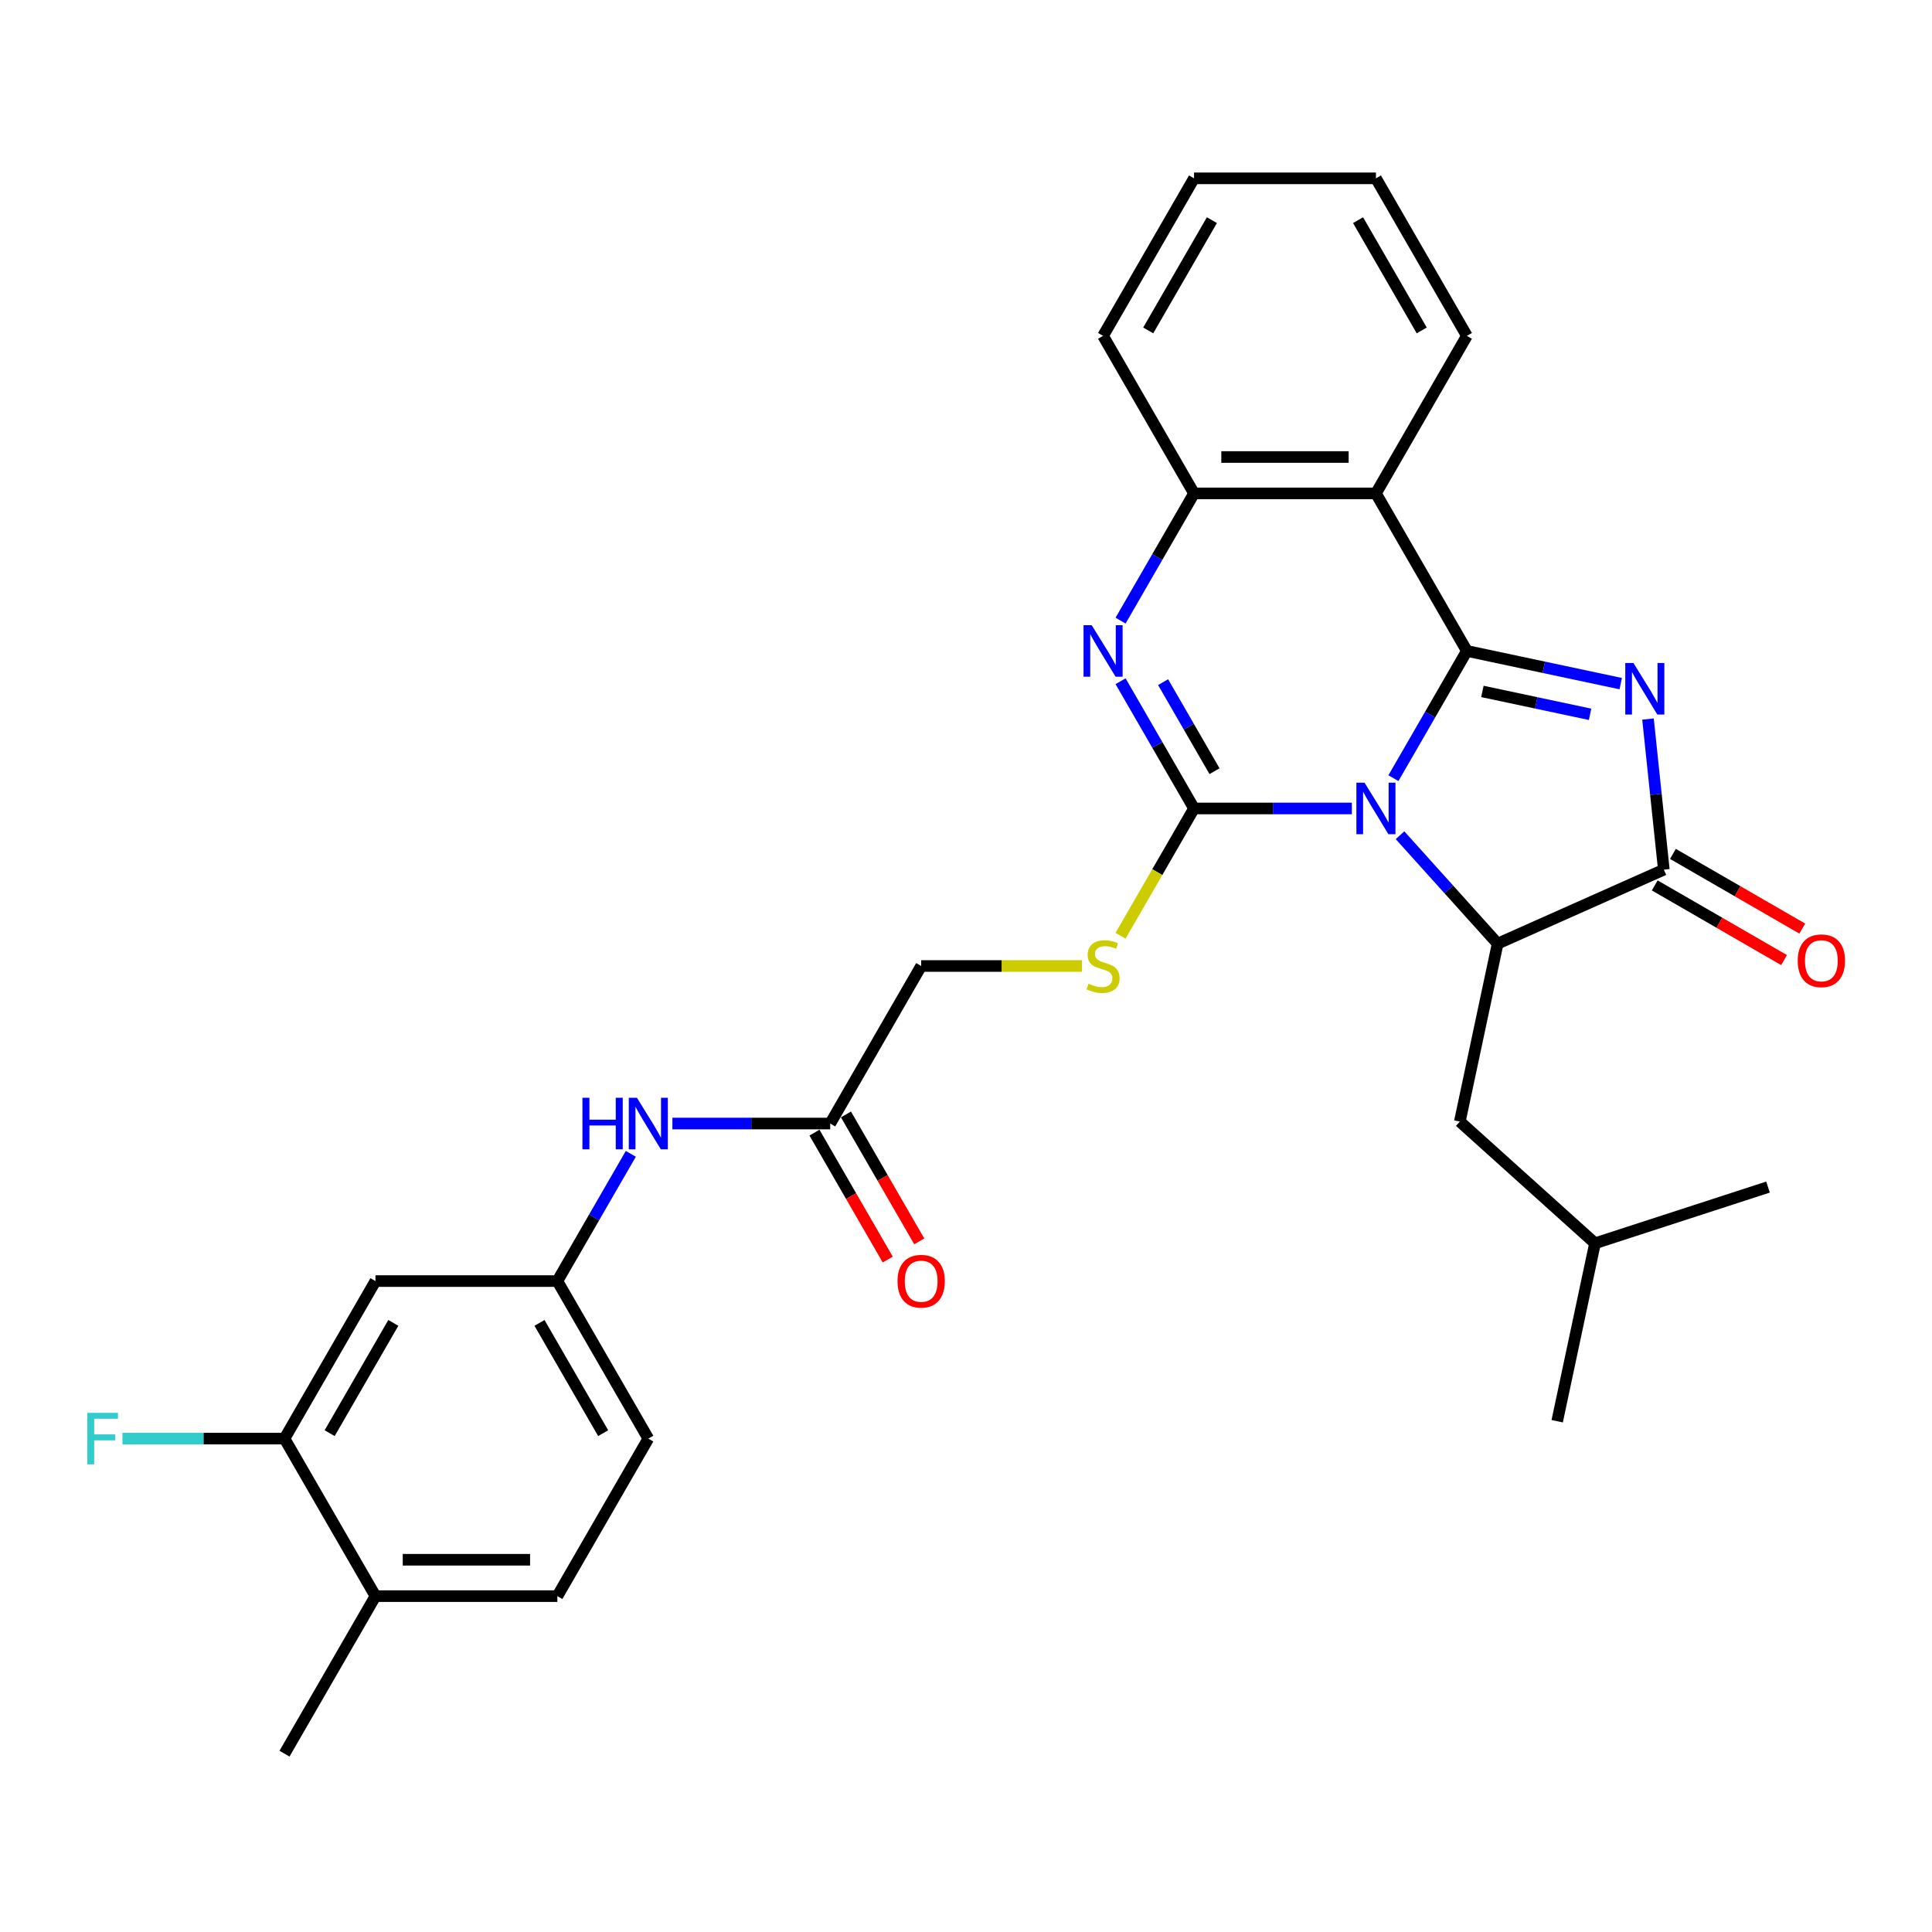 <?xml version='1.0' encoding='iso-8859-1'?>
<svg version='1.1' baseProfile='full'
              xmlns='http://www.w3.org/2000/svg'
                      xmlns:rdkit='http://www.rdkit.org/xml'
                      xmlns:xlink='http://www.w3.org/1999/xlink'
                  xml:space='preserve'
width='1000px' height='1000px' viewBox='0 0 1000 1000'>
<!-- END OF HEADER -->
<rect style='opacity:1.0;fill:#FFFFFF;stroke:none' width='1000' height='1000' x='0' y='0'> </rect>
<path class='bond-0' d='M 721.235,402.775 L 740.246,369.848' style='fill:none;fill-rule:evenodd;stroke:#0000FF;stroke-width:6px;stroke-linecap:butt;stroke-linejoin:miter;stroke-opacity:1' />
<path class='bond-0' d='M 740.246,369.848 L 759.256,336.922' style='fill:none;fill-rule:evenodd;stroke:#000000;stroke-width:6px;stroke-linecap:butt;stroke-linejoin:miter;stroke-opacity:1' />
<path class='bond-1' d='M 699.713,418.461 L 658.869,418.461' style='fill:none;fill-rule:evenodd;stroke:#0000FF;stroke-width:6px;stroke-linecap:butt;stroke-linejoin:miter;stroke-opacity:1' />
<path class='bond-1' d='M 658.869,418.461 L 618.026,418.461' style='fill:none;fill-rule:evenodd;stroke:#000000;stroke-width:6px;stroke-linecap:butt;stroke-linejoin:miter;stroke-opacity:1' />
<path class='bond-4' d='M 724.645,432.306 L 749.913,460.368' style='fill:none;fill-rule:evenodd;stroke:#0000FF;stroke-width:6px;stroke-linecap:butt;stroke-linejoin:miter;stroke-opacity:1' />
<path class='bond-4' d='M 749.913,460.368 L 775.18,488.43' style='fill:none;fill-rule:evenodd;stroke:#000000;stroke-width:6px;stroke-linecap:butt;stroke-linejoin:miter;stroke-opacity:1' />
<path class='bond-2' d='M 759.256,336.922 L 799.071,345.385' style='fill:none;fill-rule:evenodd;stroke:#000000;stroke-width:6px;stroke-linecap:butt;stroke-linejoin:miter;stroke-opacity:1' />
<path class='bond-2' d='M 799.071,345.385 L 838.886,353.847' style='fill:none;fill-rule:evenodd;stroke:#0000FF;stroke-width:6px;stroke-linecap:butt;stroke-linejoin:miter;stroke-opacity:1' />
<path class='bond-2' d='M 767.285,357.88 L 795.156,363.804' style='fill:none;fill-rule:evenodd;stroke:#000000;stroke-width:6px;stroke-linecap:butt;stroke-linejoin:miter;stroke-opacity:1' />
<path class='bond-2' d='M 795.156,363.804 L 823.026,369.728' style='fill:none;fill-rule:evenodd;stroke:#0000FF;stroke-width:6px;stroke-linecap:butt;stroke-linejoin:miter;stroke-opacity:1' />
<path class='bond-6' d='M 759.256,336.922 L 712.179,255.382' style='fill:none;fill-rule:evenodd;stroke:#000000;stroke-width:6px;stroke-linecap:butt;stroke-linejoin:miter;stroke-opacity:1' />
<path class='bond-3' d='M 618.026,418.461 L 599.016,385.534' style='fill:none;fill-rule:evenodd;stroke:#000000;stroke-width:6px;stroke-linecap:butt;stroke-linejoin:miter;stroke-opacity:1' />
<path class='bond-3' d='M 599.016,385.534 L 580.005,352.608' style='fill:none;fill-rule:evenodd;stroke:#0000FF;stroke-width:6px;stroke-linecap:butt;stroke-linejoin:miter;stroke-opacity:1' />
<path class='bond-3' d='M 628.631,399.167 L 615.323,376.119' style='fill:none;fill-rule:evenodd;stroke:#000000;stroke-width:6px;stroke-linecap:butt;stroke-linejoin:miter;stroke-opacity:1' />
<path class='bond-3' d='M 615.323,376.119 L 602.016,353.07' style='fill:none;fill-rule:evenodd;stroke:#0000FF;stroke-width:6px;stroke-linecap:butt;stroke-linejoin:miter;stroke-opacity:1' />
<path class='bond-8' d='M 618.026,418.461 L 599.005,451.406' style='fill:none;fill-rule:evenodd;stroke:#000000;stroke-width:6px;stroke-linecap:butt;stroke-linejoin:miter;stroke-opacity:1' />
<path class='bond-8' d='M 599.005,451.406 L 579.984,484.352' style='fill:none;fill-rule:evenodd;stroke:#CCCC00;stroke-width:6px;stroke-linecap:butt;stroke-linejoin:miter;stroke-opacity:1' />
<path class='bond-30' d='M 853,372.183 L 857.097,411.159' style='fill:none;fill-rule:evenodd;stroke:#0000FF;stroke-width:6px;stroke-linecap:butt;stroke-linejoin:miter;stroke-opacity:1' />
<path class='bond-30' d='M 857.097,411.159 L 861.193,450.135' style='fill:none;fill-rule:evenodd;stroke:#000000;stroke-width:6px;stroke-linecap:butt;stroke-linejoin:miter;stroke-opacity:1' />
<path class='bond-31' d='M 580.005,321.236 L 599.016,288.309' style='fill:none;fill-rule:evenodd;stroke:#0000FF;stroke-width:6px;stroke-linecap:butt;stroke-linejoin:miter;stroke-opacity:1' />
<path class='bond-31' d='M 599.016,288.309 L 618.026,255.382' style='fill:none;fill-rule:evenodd;stroke:#000000;stroke-width:6px;stroke-linecap:butt;stroke-linejoin:miter;stroke-opacity:1' />
<path class='bond-5' d='M 775.18,488.43 L 861.193,450.135' style='fill:none;fill-rule:evenodd;stroke:#000000;stroke-width:6px;stroke-linecap:butt;stroke-linejoin:miter;stroke-opacity:1' />
<path class='bond-13' d='M 775.18,488.43 L 755.604,580.526' style='fill:none;fill-rule:evenodd;stroke:#000000;stroke-width:6px;stroke-linecap:butt;stroke-linejoin:miter;stroke-opacity:1' />
<path class='bond-14' d='M 856.486,458.289 L 889.958,477.614' style='fill:none;fill-rule:evenodd;stroke:#000000;stroke-width:6px;stroke-linecap:butt;stroke-linejoin:miter;stroke-opacity:1' />
<path class='bond-14' d='M 889.958,477.614 L 923.431,496.94' style='fill:none;fill-rule:evenodd;stroke:#FF0000;stroke-width:6px;stroke-linecap:butt;stroke-linejoin:miter;stroke-opacity:1' />
<path class='bond-14' d='M 865.901,441.981 L 899.374,461.306' style='fill:none;fill-rule:evenodd;stroke:#000000;stroke-width:6px;stroke-linecap:butt;stroke-linejoin:miter;stroke-opacity:1' />
<path class='bond-14' d='M 899.374,461.306 L 932.846,480.632' style='fill:none;fill-rule:evenodd;stroke:#FF0000;stroke-width:6px;stroke-linecap:butt;stroke-linejoin:miter;stroke-opacity:1' />
<path class='bond-7' d='M 712.179,255.382 L 618.026,255.382' style='fill:none;fill-rule:evenodd;stroke:#000000;stroke-width:6px;stroke-linecap:butt;stroke-linejoin:miter;stroke-opacity:1' />
<path class='bond-7' d='M 698.056,236.552 L 632.149,236.552' style='fill:none;fill-rule:evenodd;stroke:#000000;stroke-width:6px;stroke-linecap:butt;stroke-linejoin:miter;stroke-opacity:1' />
<path class='bond-22' d='M 712.179,255.382 L 759.256,173.843' style='fill:none;fill-rule:evenodd;stroke:#000000;stroke-width:6px;stroke-linecap:butt;stroke-linejoin:miter;stroke-opacity:1' />
<path class='bond-23' d='M 618.026,255.382 L 570.949,173.843' style='fill:none;fill-rule:evenodd;stroke:#000000;stroke-width:6px;stroke-linecap:butt;stroke-linejoin:miter;stroke-opacity:1' />
<path class='bond-18' d='M 560.046,500 L 518.421,500' style='fill:none;fill-rule:evenodd;stroke:#CCCC00;stroke-width:6px;stroke-linecap:butt;stroke-linejoin:miter;stroke-opacity:1' />
<path class='bond-18' d='M 518.421,500 L 476.796,500' style='fill:none;fill-rule:evenodd;stroke:#000000;stroke-width:6px;stroke-linecap:butt;stroke-linejoin:miter;stroke-opacity:1' />
<path class='bond-9' d='M 147.259,744.618 L 194.336,663.078' style='fill:none;fill-rule:evenodd;stroke:#000000;stroke-width:6px;stroke-linecap:butt;stroke-linejoin:miter;stroke-opacity:1' />
<path class='bond-9' d='M 170.628,741.802 L 203.582,684.725' style='fill:none;fill-rule:evenodd;stroke:#000000;stroke-width:6px;stroke-linecap:butt;stroke-linejoin:miter;stroke-opacity:1' />
<path class='bond-20' d='M 147.259,744.618 L 105.323,744.618' style='fill:none;fill-rule:evenodd;stroke:#000000;stroke-width:6px;stroke-linecap:butt;stroke-linejoin:miter;stroke-opacity:1' />
<path class='bond-20' d='M 105.323,744.618 L 63.387,744.618' style='fill:none;fill-rule:evenodd;stroke:#33CCCC;stroke-width:6px;stroke-linecap:butt;stroke-linejoin:miter;stroke-opacity:1' />
<path class='bond-33' d='M 147.259,744.618 L 194.336,826.157' style='fill:none;fill-rule:evenodd;stroke:#000000;stroke-width:6px;stroke-linecap:butt;stroke-linejoin:miter;stroke-opacity:1' />
<path class='bond-10' d='M 194.336,663.078 L 288.489,663.078' style='fill:none;fill-rule:evenodd;stroke:#000000;stroke-width:6px;stroke-linecap:butt;stroke-linejoin:miter;stroke-opacity:1' />
<path class='bond-11' d='M 429.719,581.539 L 476.796,500' style='fill:none;fill-rule:evenodd;stroke:#000000;stroke-width:6px;stroke-linecap:butt;stroke-linejoin:miter;stroke-opacity:1' />
<path class='bond-12' d='M 429.719,581.539 L 388.875,581.539' style='fill:none;fill-rule:evenodd;stroke:#000000;stroke-width:6px;stroke-linecap:butt;stroke-linejoin:miter;stroke-opacity:1' />
<path class='bond-12' d='M 388.875,581.539 L 348.032,581.539' style='fill:none;fill-rule:evenodd;stroke:#0000FF;stroke-width:6px;stroke-linecap:butt;stroke-linejoin:miter;stroke-opacity:1' />
<path class='bond-17' d='M 421.565,586.247 L 440.532,619.098' style='fill:none;fill-rule:evenodd;stroke:#000000;stroke-width:6px;stroke-linecap:butt;stroke-linejoin:miter;stroke-opacity:1' />
<path class='bond-17' d='M 440.532,619.098 L 459.499,651.949' style='fill:none;fill-rule:evenodd;stroke:#FF0000;stroke-width:6px;stroke-linecap:butt;stroke-linejoin:miter;stroke-opacity:1' />
<path class='bond-17' d='M 437.873,576.832 L 456.84,609.683' style='fill:none;fill-rule:evenodd;stroke:#000000;stroke-width:6px;stroke-linecap:butt;stroke-linejoin:miter;stroke-opacity:1' />
<path class='bond-17' d='M 456.84,609.683 L 475.806,642.534' style='fill:none;fill-rule:evenodd;stroke:#FF0000;stroke-width:6px;stroke-linecap:butt;stroke-linejoin:miter;stroke-opacity:1' />
<path class='bond-15' d='M 326.509,597.225 L 307.499,630.152' style='fill:none;fill-rule:evenodd;stroke:#0000FF;stroke-width:6px;stroke-linecap:butt;stroke-linejoin:miter;stroke-opacity:1' />
<path class='bond-15' d='M 307.499,630.152 L 288.489,663.078' style='fill:none;fill-rule:evenodd;stroke:#000000;stroke-width:6px;stroke-linecap:butt;stroke-linejoin:miter;stroke-opacity:1' />
<path class='bond-24' d='M 755.604,580.526 L 825.574,643.527' style='fill:none;fill-rule:evenodd;stroke:#000000;stroke-width:6px;stroke-linecap:butt;stroke-linejoin:miter;stroke-opacity:1' />
<path class='bond-21' d='M 288.489,663.078 L 335.566,744.618' style='fill:none;fill-rule:evenodd;stroke:#000000;stroke-width:6px;stroke-linecap:butt;stroke-linejoin:miter;stroke-opacity:1' />
<path class='bond-21' d='M 279.243,684.725 L 312.196,741.802' style='fill:none;fill-rule:evenodd;stroke:#000000;stroke-width:6px;stroke-linecap:butt;stroke-linejoin:miter;stroke-opacity:1' />
<path class='bond-16' d='M 194.336,826.157 L 288.489,826.157' style='fill:none;fill-rule:evenodd;stroke:#000000;stroke-width:6px;stroke-linecap:butt;stroke-linejoin:miter;stroke-opacity:1' />
<path class='bond-16' d='M 208.459,807.326 L 274.366,807.326' style='fill:none;fill-rule:evenodd;stroke:#000000;stroke-width:6px;stroke-linecap:butt;stroke-linejoin:miter;stroke-opacity:1' />
<path class='bond-25' d='M 194.336,826.157 L 147.259,907.696' style='fill:none;fill-rule:evenodd;stroke:#000000;stroke-width:6px;stroke-linecap:butt;stroke-linejoin:miter;stroke-opacity:1' />
<path class='bond-19' d='M 288.489,826.157 L 335.566,744.618' style='fill:none;fill-rule:evenodd;stroke:#000000;stroke-width:6px;stroke-linecap:butt;stroke-linejoin:miter;stroke-opacity:1' />
<path class='bond-26' d='M 759.256,173.843 L 712.179,92.304' style='fill:none;fill-rule:evenodd;stroke:#000000;stroke-width:6px;stroke-linecap:butt;stroke-linejoin:miter;stroke-opacity:1' />
<path class='bond-26' d='M 735.886,171.028 L 702.933,113.95' style='fill:none;fill-rule:evenodd;stroke:#000000;stroke-width:6px;stroke-linecap:butt;stroke-linejoin:miter;stroke-opacity:1' />
<path class='bond-29' d='M 570.949,173.843 L 618.026,92.304' style='fill:none;fill-rule:evenodd;stroke:#000000;stroke-width:6px;stroke-linecap:butt;stroke-linejoin:miter;stroke-opacity:1' />
<path class='bond-29' d='M 594.318,171.028 L 627.272,113.95' style='fill:none;fill-rule:evenodd;stroke:#000000;stroke-width:6px;stroke-linecap:butt;stroke-linejoin:miter;stroke-opacity:1' />
<path class='bond-27' d='M 825.574,643.527 L 805.998,735.623' style='fill:none;fill-rule:evenodd;stroke:#000000;stroke-width:6px;stroke-linecap:butt;stroke-linejoin:miter;stroke-opacity:1' />
<path class='bond-28' d='M 825.574,643.527 L 915.119,614.432' style='fill:none;fill-rule:evenodd;stroke:#000000;stroke-width:6px;stroke-linecap:butt;stroke-linejoin:miter;stroke-opacity:1' />
<path class='bond-32' d='M 712.179,92.304 L 618.026,92.304' style='fill:none;fill-rule:evenodd;stroke:#000000;stroke-width:6px;stroke-linecap:butt;stroke-linejoin:miter;stroke-opacity:1' />
<path  class='atom-0' d='M 706.285 405.129
L 715.023 419.252
Q 715.889 420.645, 717.282 423.168
Q 718.676 425.692, 718.751 425.842
L 718.751 405.129
L 722.291 405.129
L 722.291 431.793
L 718.638 431.793
L 709.26 416.352
Q 708.168 414.544, 707.001 412.473
Q 705.871 410.401, 705.532 409.761
L 705.532 431.793
L 702.067 431.793
L 702.067 405.129
L 706.285 405.129
' fill='#0000FF'/>
<path  class='atom-3' d='M 845.458 343.165
L 854.195 357.288
Q 855.061 358.682, 856.455 361.205
Q 857.848 363.728, 857.924 363.879
L 857.924 343.165
L 861.464 343.165
L 861.464 369.829
L 857.811 369.829
L 848.433 354.388
Q 847.341 352.58, 846.173 350.509
Q 845.043 348.438, 844.704 347.797
L 844.704 369.829
L 841.24 369.829
L 841.24 343.165
L 845.458 343.165
' fill='#0000FF'/>
<path  class='atom-4' d='M 565.055 323.589
L 573.793 337.712
Q 574.659 339.106, 576.052 341.629
Q 577.446 344.153, 577.521 344.303
L 577.521 323.589
L 581.061 323.589
L 581.061 350.254
L 577.408 350.254
L 568.03 334.813
Q 566.938 333.005, 565.771 330.933
Q 564.641 328.862, 564.302 328.222
L 564.302 350.254
L 560.837 350.254
L 560.837 323.589
L 565.055 323.589
' fill='#0000FF'/>
<path  class='atom-9' d='M 563.417 509.152
Q 563.718 509.265, 564.961 509.792
Q 566.204 510.319, 567.56 510.658
Q 568.953 510.959, 570.309 510.959
Q 572.832 510.959, 574.301 509.754
Q 575.77 508.511, 575.77 506.365
Q 575.77 504.896, 575.017 503.992
Q 574.301 503.088, 573.171 502.599
Q 572.041 502.109, 570.158 501.544
Q 567.786 500.829, 566.354 500.151
Q 564.961 499.473, 563.944 498.042
Q 562.965 496.61, 562.965 494.2
Q 562.965 490.848, 565.225 488.777
Q 567.522 486.706, 572.041 486.706
Q 575.13 486.706, 578.632 488.174
L 577.766 491.074
Q 574.565 489.756, 572.154 489.756
Q 569.556 489.756, 568.124 490.848
Q 566.693 491.903, 566.731 493.748
Q 566.731 495.179, 567.447 496.046
Q 568.2 496.912, 569.254 497.401
Q 570.347 497.891, 572.154 498.456
Q 574.565 499.209, 575.996 499.962
Q 577.427 500.716, 578.444 502.26
Q 579.498 503.766, 579.498 506.365
Q 579.498 510.056, 577.013 512.052
Q 574.565 514.01, 570.459 514.01
Q 568.087 514.01, 566.279 513.483
Q 564.509 512.993, 562.4 512.127
L 563.417 509.152
' fill='#CCCC00'/>
<path  class='atom-13' d='M 301.463 568.207
L 305.079 568.207
L 305.079 579.543
L 318.712 579.543
L 318.712 568.207
L 322.328 568.207
L 322.328 594.871
L 318.712 594.871
L 318.712 582.556
L 305.079 582.556
L 305.079 594.871
L 301.463 594.871
L 301.463 568.207
' fill='#0000FF'/>
<path  class='atom-13' d='M 329.672 568.207
L 338.409 582.33
Q 339.275 583.724, 340.669 586.247
Q 342.062 588.77, 342.138 588.921
L 342.138 568.207
L 345.678 568.207
L 345.678 594.871
L 342.025 594.871
L 332.647 579.43
Q 331.555 577.622, 330.387 575.551
Q 329.257 573.48, 328.918 572.839
L 328.918 594.871
L 325.454 594.871
L 325.454 568.207
L 329.672 568.207
' fill='#0000FF'/>
<path  class='atom-15' d='M 930.493 497.287
Q 930.493 490.884, 933.656 487.307
Q 936.82 483.729, 942.733 483.729
Q 948.645 483.729, 951.809 487.307
Q 954.973 490.884, 954.973 497.287
Q 954.973 503.765, 951.771 507.455
Q 948.57 511.108, 942.733 511.108
Q 936.857 511.108, 933.656 507.455
Q 930.493 503.802, 930.493 497.287
M 942.733 508.096
Q 946.8 508.096, 948.984 505.384
Q 951.206 502.635, 951.206 497.287
Q 951.206 492.052, 948.984 489.416
Q 946.8 486.742, 942.733 486.742
Q 938.665 486.742, 936.443 489.378
Q 934.259 492.014, 934.259 497.287
Q 934.259 502.672, 936.443 505.384
Q 938.665 508.096, 942.733 508.096
' fill='#FF0000'/>
<path  class='atom-18' d='M 464.556 663.154
Q 464.556 656.751, 467.719 653.173
Q 470.883 649.596, 476.796 649.596
Q 482.709 649.596, 485.872 653.173
Q 489.036 656.751, 489.036 663.154
Q 489.036 669.631, 485.834 673.322
Q 482.633 676.975, 476.796 676.975
Q 470.921 676.975, 467.719 673.322
Q 464.556 669.669, 464.556 663.154
M 476.796 673.963
Q 480.863 673.963, 483.048 671.251
Q 485.27 668.502, 485.27 663.154
Q 485.27 657.919, 483.048 655.282
Q 480.863 652.609, 476.796 652.609
Q 472.728 652.609, 470.506 655.245
Q 468.322 657.881, 468.322 663.154
Q 468.322 668.539, 470.506 671.251
Q 472.728 673.963, 476.796 673.963
' fill='#FF0000'/>
<path  class='atom-21' d='M 45.178 731.285
L 61.033 731.285
L 61.033 734.336
L 48.756 734.336
L 48.756 742.433
L 59.678 742.433
L 59.678 745.521
L 48.756 745.521
L 48.756 757.95
L 45.178 757.95
L 45.178 731.285
' fill='#33CCCC'/>
</svg>
